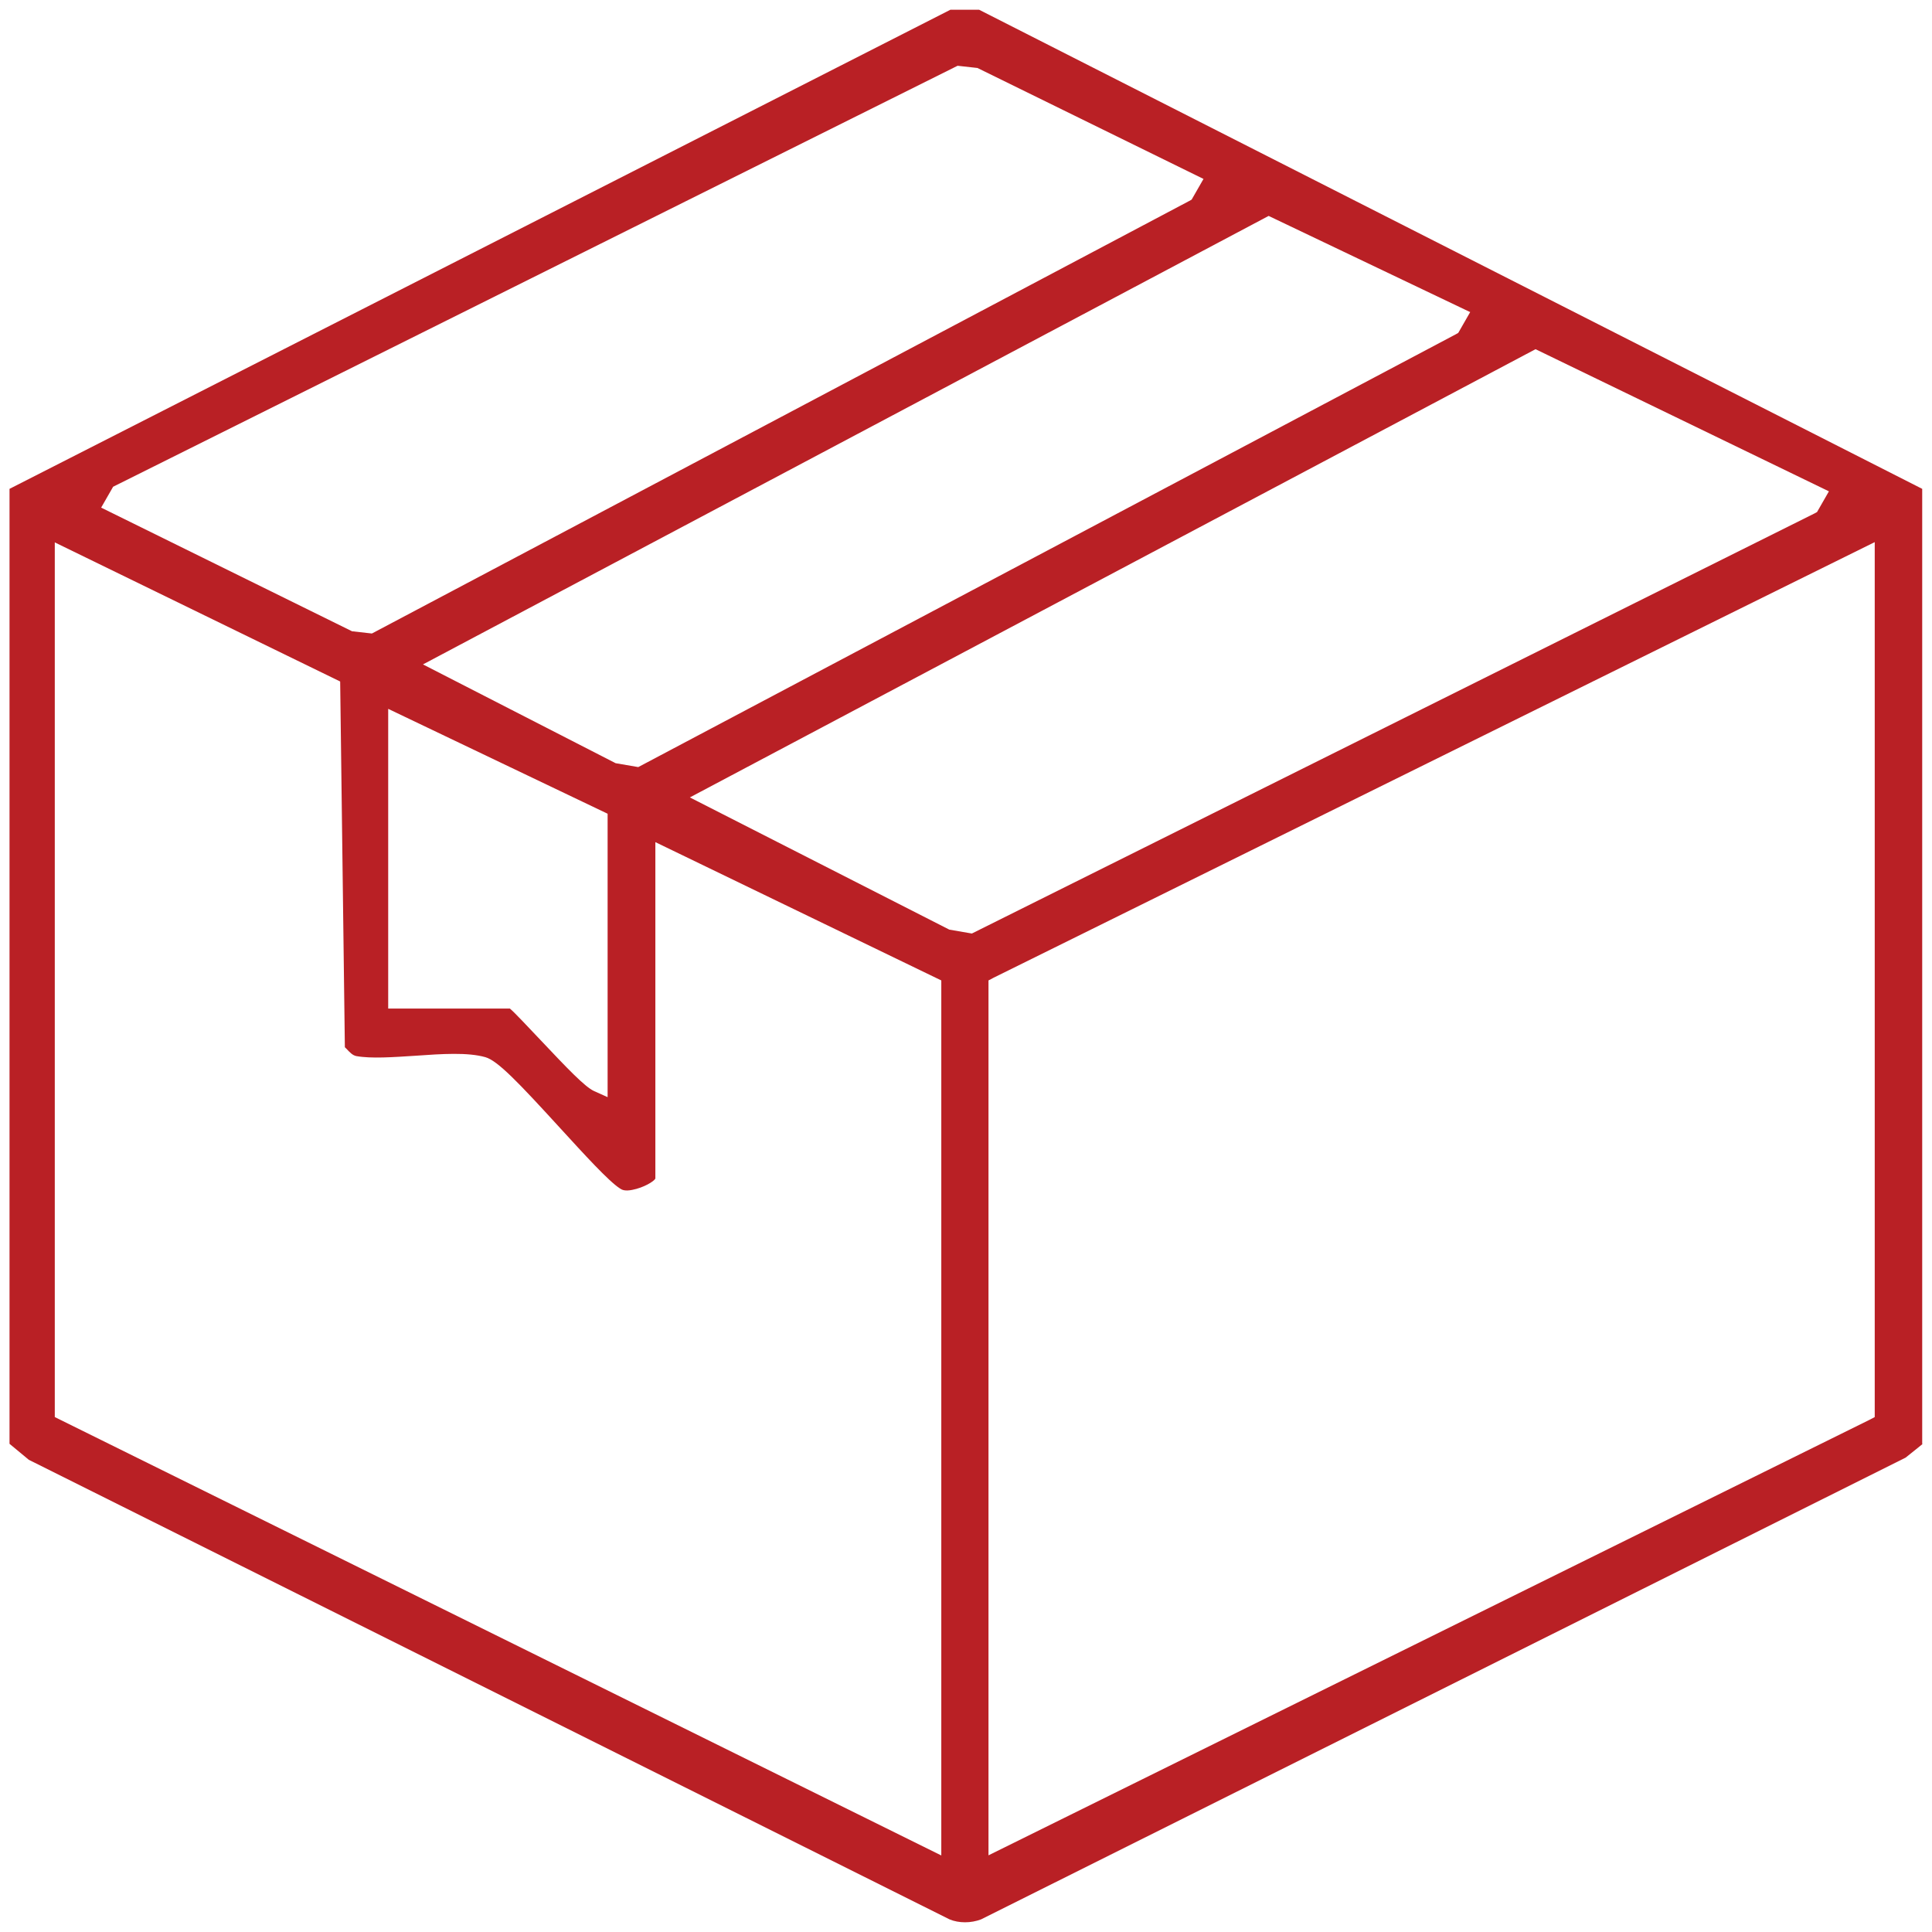 <svg width="70" height="70" viewBox="0 0 70 70" fill="none" xmlns="http://www.w3.org/2000/svg">
<g clip-path="url(#clip0_4133_6641)">
<path d="M69.645 52.312V17.712L35.475 0.353H34.435L0.345 17.712V52.312L1.045 52.892L34.405 69.543C34.745 69.683 35.175 69.683 35.545 69.543L69.045 52.812L69.655 52.322L69.645 52.312ZM53.265 11.312L52.835 12.062L52.745 12.113L23.125 27.793L22.305 27.652L15.325 24.073L45.965 7.823L53.275 11.312H53.265ZM22.015 29.492V39.752L21.525 39.532C21.195 39.383 20.565 38.722 19.565 37.663C19.155 37.233 18.665 36.703 18.475 36.542H14.065V25.683L22.015 29.483V29.492ZM4.085 17.642L34.695 2.383L35.415 2.463L43.605 6.483L43.175 7.233L43.085 7.283L13.475 22.953L12.755 22.872L3.665 18.392L4.095 17.642H4.085ZM34.095 67.222L1.985 51.343V19.652L12.325 24.692L12.495 37.943L12.545 37.992C12.685 38.142 12.775 38.233 12.905 38.263C13.445 38.362 14.255 38.303 15.045 38.252C16.025 38.182 16.945 38.123 17.585 38.303C18.035 38.432 18.785 39.222 20.285 40.862C21.155 41.812 22.055 42.803 22.465 43.062C22.535 43.112 22.645 43.163 22.905 43.112C23.325 43.032 23.695 42.803 23.745 42.703V30.512L34.105 35.523V67.222H34.095ZM35.205 33.822L34.395 33.682L24.995 28.892L55.635 12.652L66.265 17.802L65.835 18.552L65.745 18.602L35.215 33.822H35.205ZM67.925 51.343L67.735 51.443L35.815 67.222V35.523L36.005 35.422L67.925 19.642V51.343Z" fill="#B92025"/>
</g>
<defs>
<clipPath id="clip0_4133_6641">
<rect width="70" height="70" fill="white"/>
</clipPath>
</defs>
</svg>
